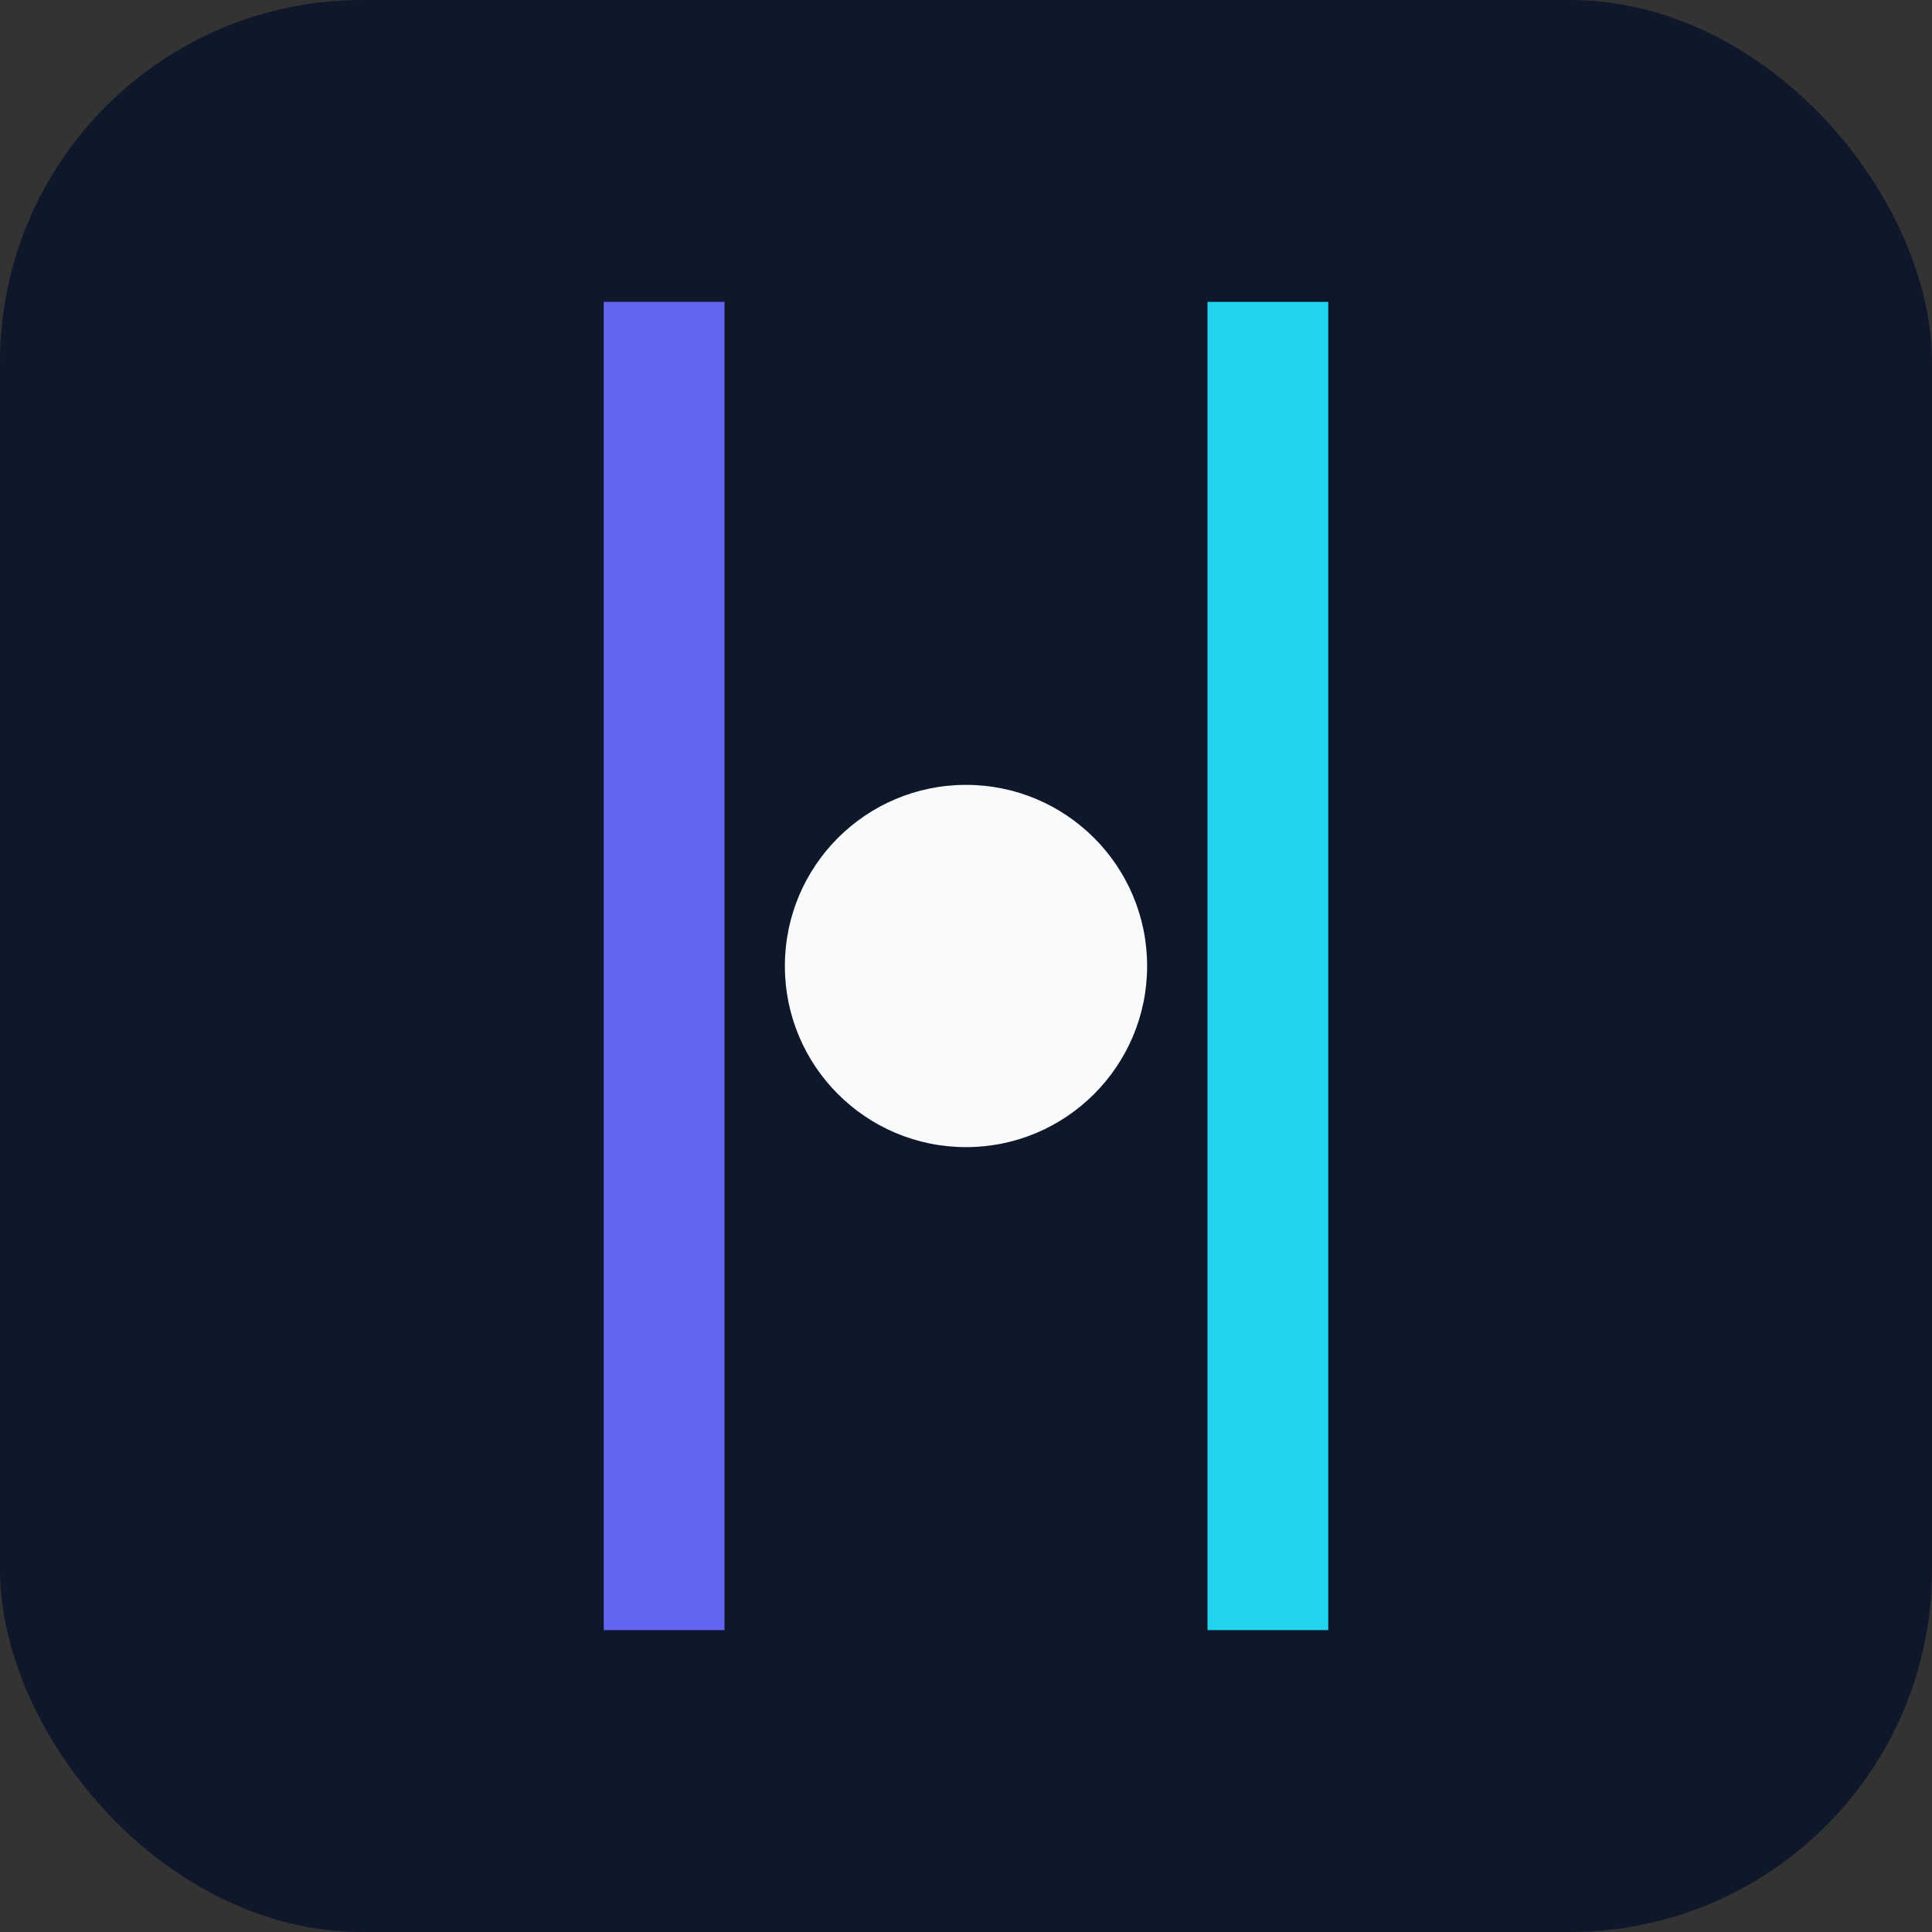 <svg width="64" height="64" viewBox="0 0 64 64" xmlns="http://www.w3.org/2000/svg">
  <rect x="0" y="0" width="64" height="64" fill="#333333" stroke="none"/>
  <rect width="64" height="64" rx="12" fill="#0F172A"/>
  <path d="M20 10h4v44h-4z" fill="#6366F1"/>
  <path d="M40 10h4v44h-4z" fill="#22D3EE"/>
  <circle cx="32" cy="32" r="6" fill="#F8FAFC"/>
</svg>
